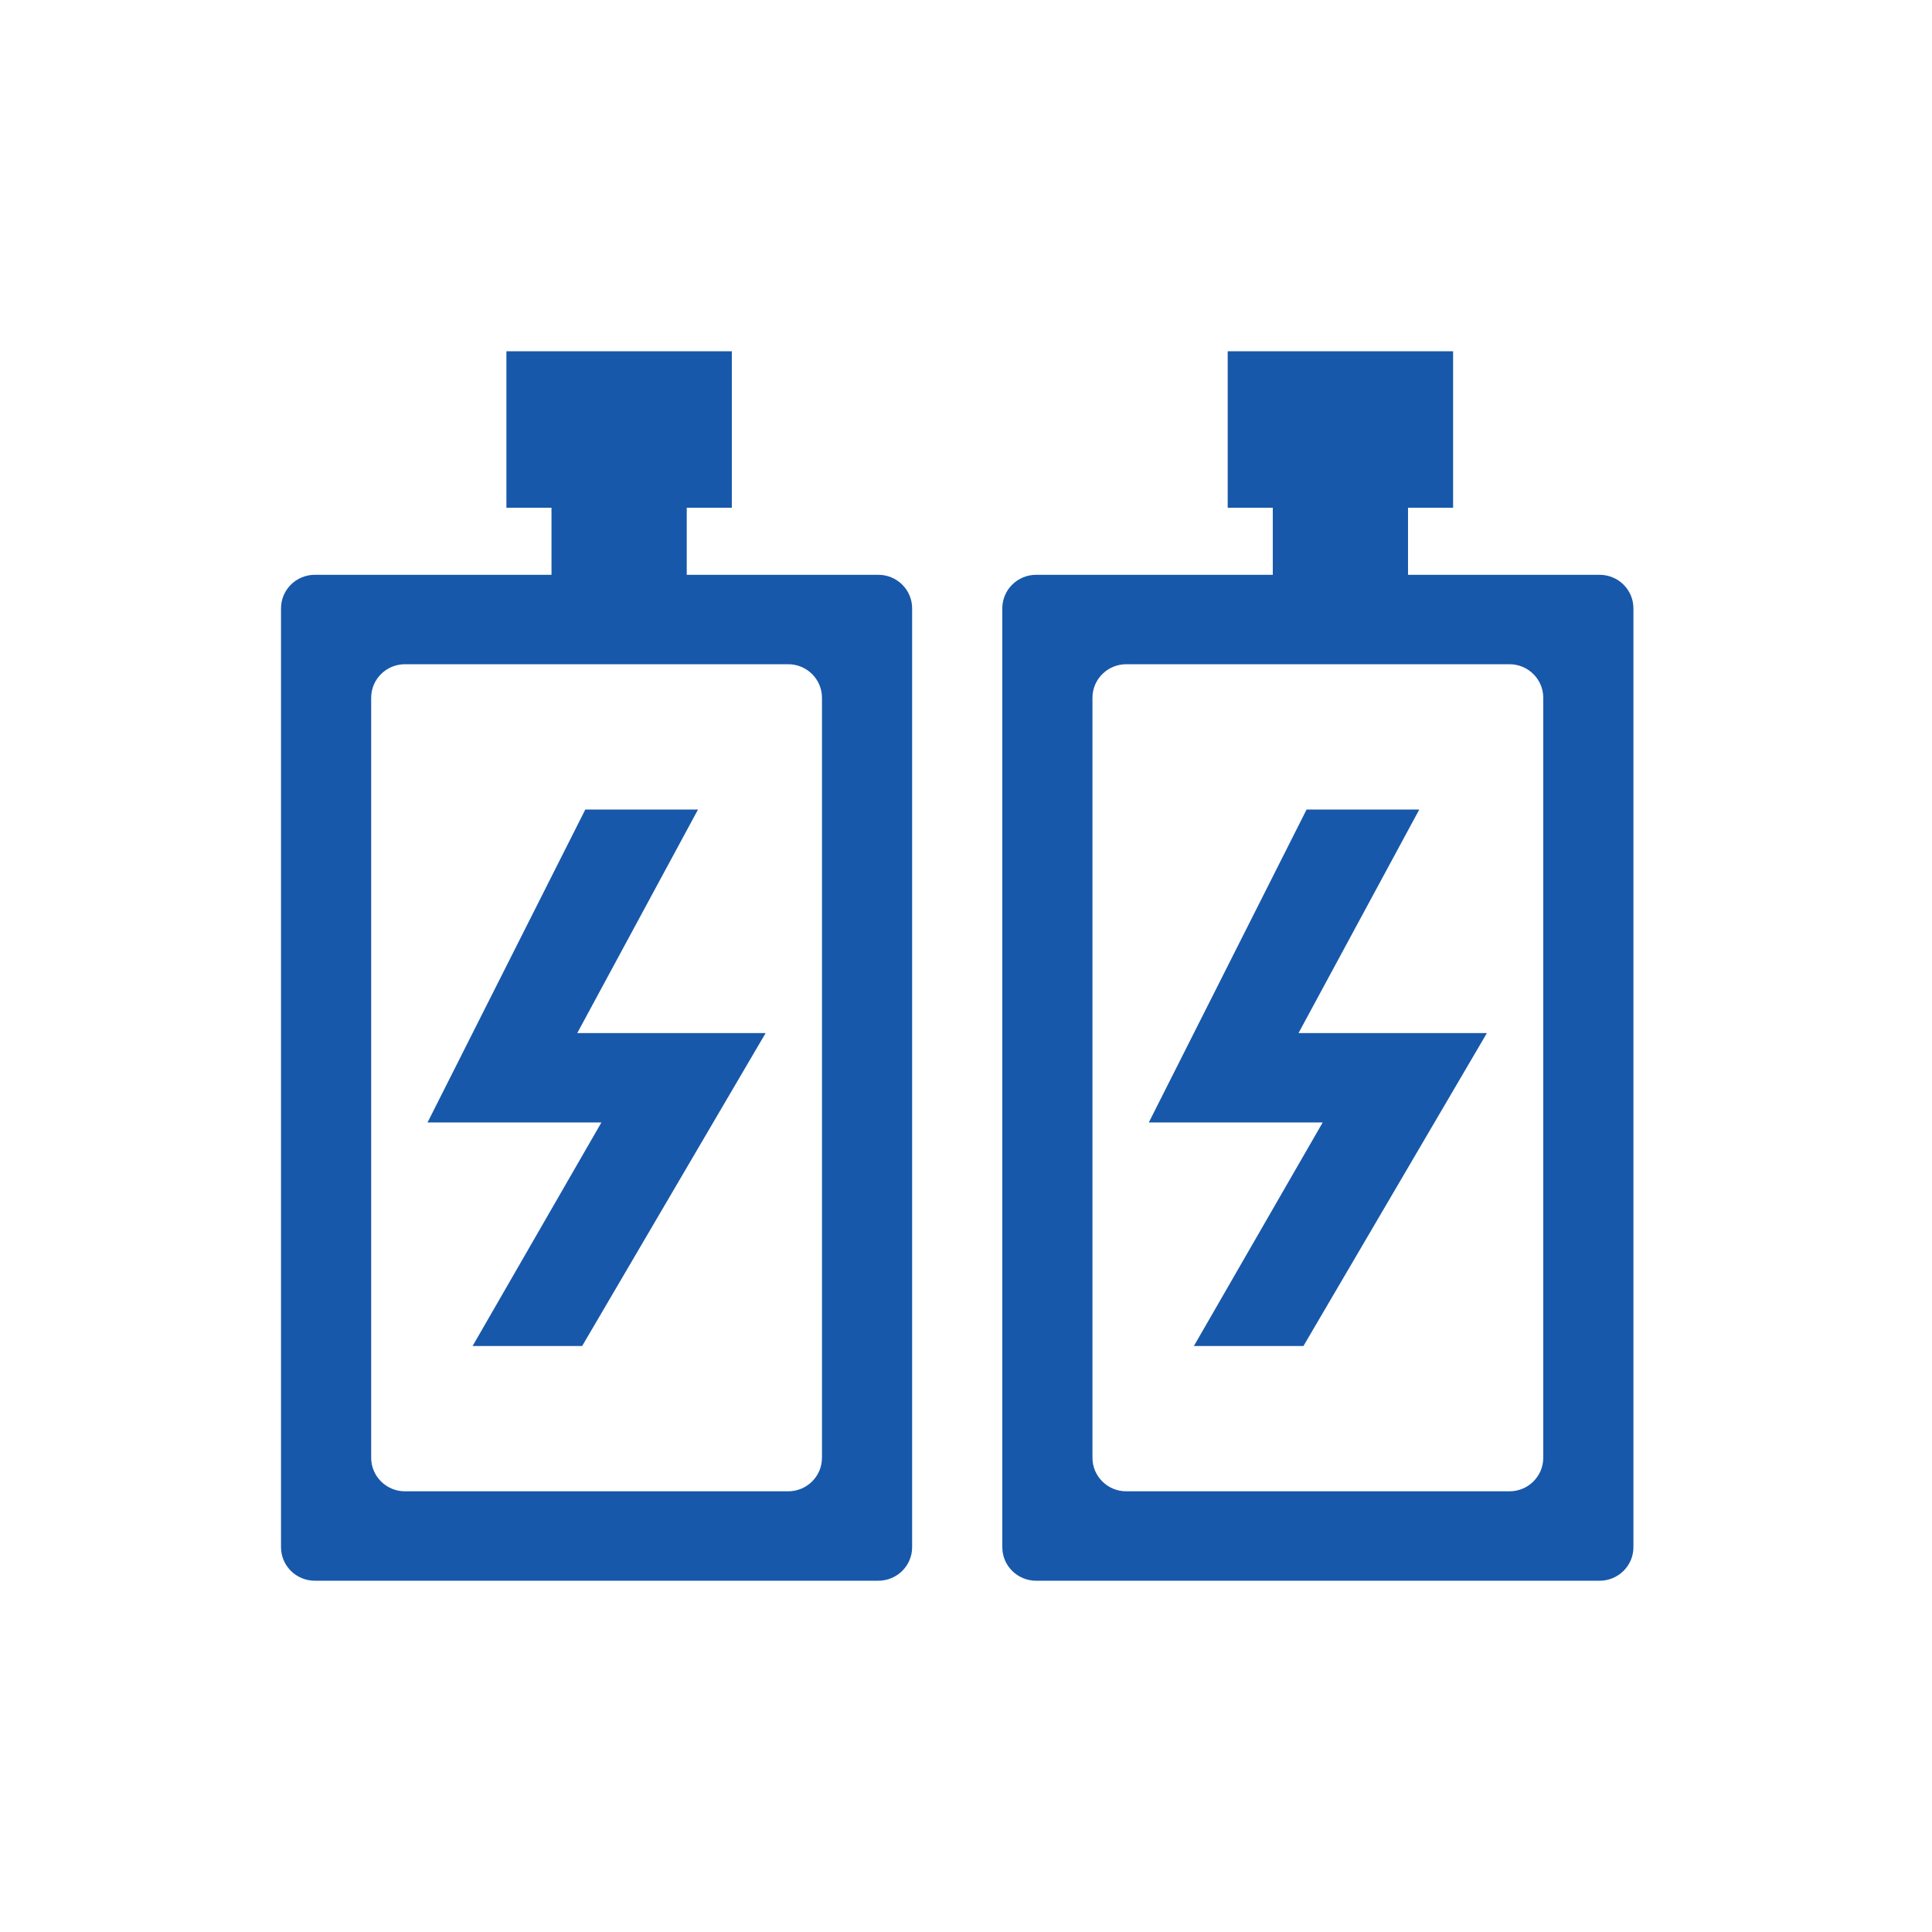 <?xml version="1.0" encoding="UTF-8"?>
<svg width="110px" height="110px" viewBox="0 0 110 110" version="1.1" xmlns="http://www.w3.org/2000/svg" xmlns:xlink="http://www.w3.org/1999/xlink">
    <title>变电站</title>
    <g id="Page-1" stroke="none" stroke-width="1" fill="none" fill-rule="evenodd">
        <g id="Products-Dry-Type-Transformer" transform="translate(-1316, -5985)">
            <g id="变电站" transform="translate(1316, 5985)">
                <path d="M50.008,32.727 L17.925,32.727 L17.925,32.727 C16.862,32.727 16,33.582 16,34.636 C16,34.636 16,34.636 16,34.636 L16,88.091 L16,88.091 C16,89.145 16.862,90 17.925,90 L50.008,90 L50.008,90 C51.071,90 51.933,89.145 51.933,88.091 C51.933,88.091 51.933,88.091 51.933,88.091 L51.933,34.636 L51.933,34.636 C51.933,33.582 51.071,32.727 50.008,32.727 L50.008,32.727 Z M46.8,83 L46.8,83 C46.8,84.054 45.938,84.909 44.875,84.909 C44.875,84.909 44.875,84.909 44.875,84.909 L23.058,84.909 L23.058,84.909 C21.995,84.909 21.133,84.054 21.133,83 C21.133,83 21.133,83 21.133,83 L21.133,39.727 L21.133,39.727 C21.133,38.673 21.995,37.818 23.058,37.818 L44.875,37.818 L44.875,37.818 C45.938,37.818 46.8,38.673 46.8,39.727 C46.8,39.727 46.8,39.727 46.8,39.727 L46.8,83 Z M33.325,46.091 L24.342,63.909 L30.117,63.909 L39.742,46.091 L33.325,46.091 L33.325,46.091 Z M37.175,58.818 L26.908,76.636 L33.145,76.636 L43.592,58.818 L37.175,58.818 L37.175,58.818 Z M27.55,58.818 L24.342,63.909 L40.383,63.909 L43.592,58.818 L27.55,58.818 Z M28.833,20 L28.833,28.909 L31.4,28.909 L31.4,32.727 L39.1,32.727 L39.1,28.909 L41.667,28.909 L41.667,20 L28.833,20 L28.833,20 Z M91.075,32.727 L58.992,32.727 L58.992,32.727 C57.929,32.727 57.067,33.582 57.067,34.636 C57.067,34.636 57.067,34.636 57.067,34.636 L57.067,88.091 L57.067,88.091 C57.067,89.145 57.929,90 58.992,90 L91.075,90 L91.075,90 C92.138,90 93,89.145 93,88.091 C93,88.091 93,88.091 93,88.091 L93,34.636 L93,34.636 C93,33.582 92.138,32.727 91.075,32.727 L91.075,32.727 Z M87.867,83 L87.867,83 C87.867,84.054 87.005,84.909 85.942,84.909 C85.942,84.909 85.942,84.909 85.942,84.909 L64.125,84.909 L64.125,84.909 C63.062,84.909 62.2,84.054 62.2,83 C62.2,83 62.2,83 62.2,83 L62.2,39.727 L62.2,39.727 C62.2,38.673 63.062,37.818 64.125,37.818 L85.942,37.818 L85.942,37.818 C87.005,37.818 87.867,38.673 87.867,39.727 C87.867,39.727 87.867,39.727 87.867,39.727 L87.867,83 Z M74.392,46.091 L65.408,63.909 L71.183,63.909 L80.808,46.091 L74.392,46.091 L74.392,46.091 Z M78.242,58.818 L67.975,76.636 L74.212,76.636 L84.658,58.818 L78.242,58.818 L78.242,58.818 Z M68.617,58.818 L65.408,63.909 L81.45,63.909 L84.658,58.818 L68.617,58.818 Z M69.9,20 L69.9,28.909 L72.467,28.909 L72.467,32.727 L80.167,32.727 L80.167,28.909 L82.733,28.909 L82.733,20 L69.9,20 L69.9,20 Z" id="形状" fill="#1758AA" fill-rule="nonzero"></path>
                <rect id="矩形" x="0" y="0" width="110" height="110"></rect>
            </g>
        </g>
    </g>
</svg>